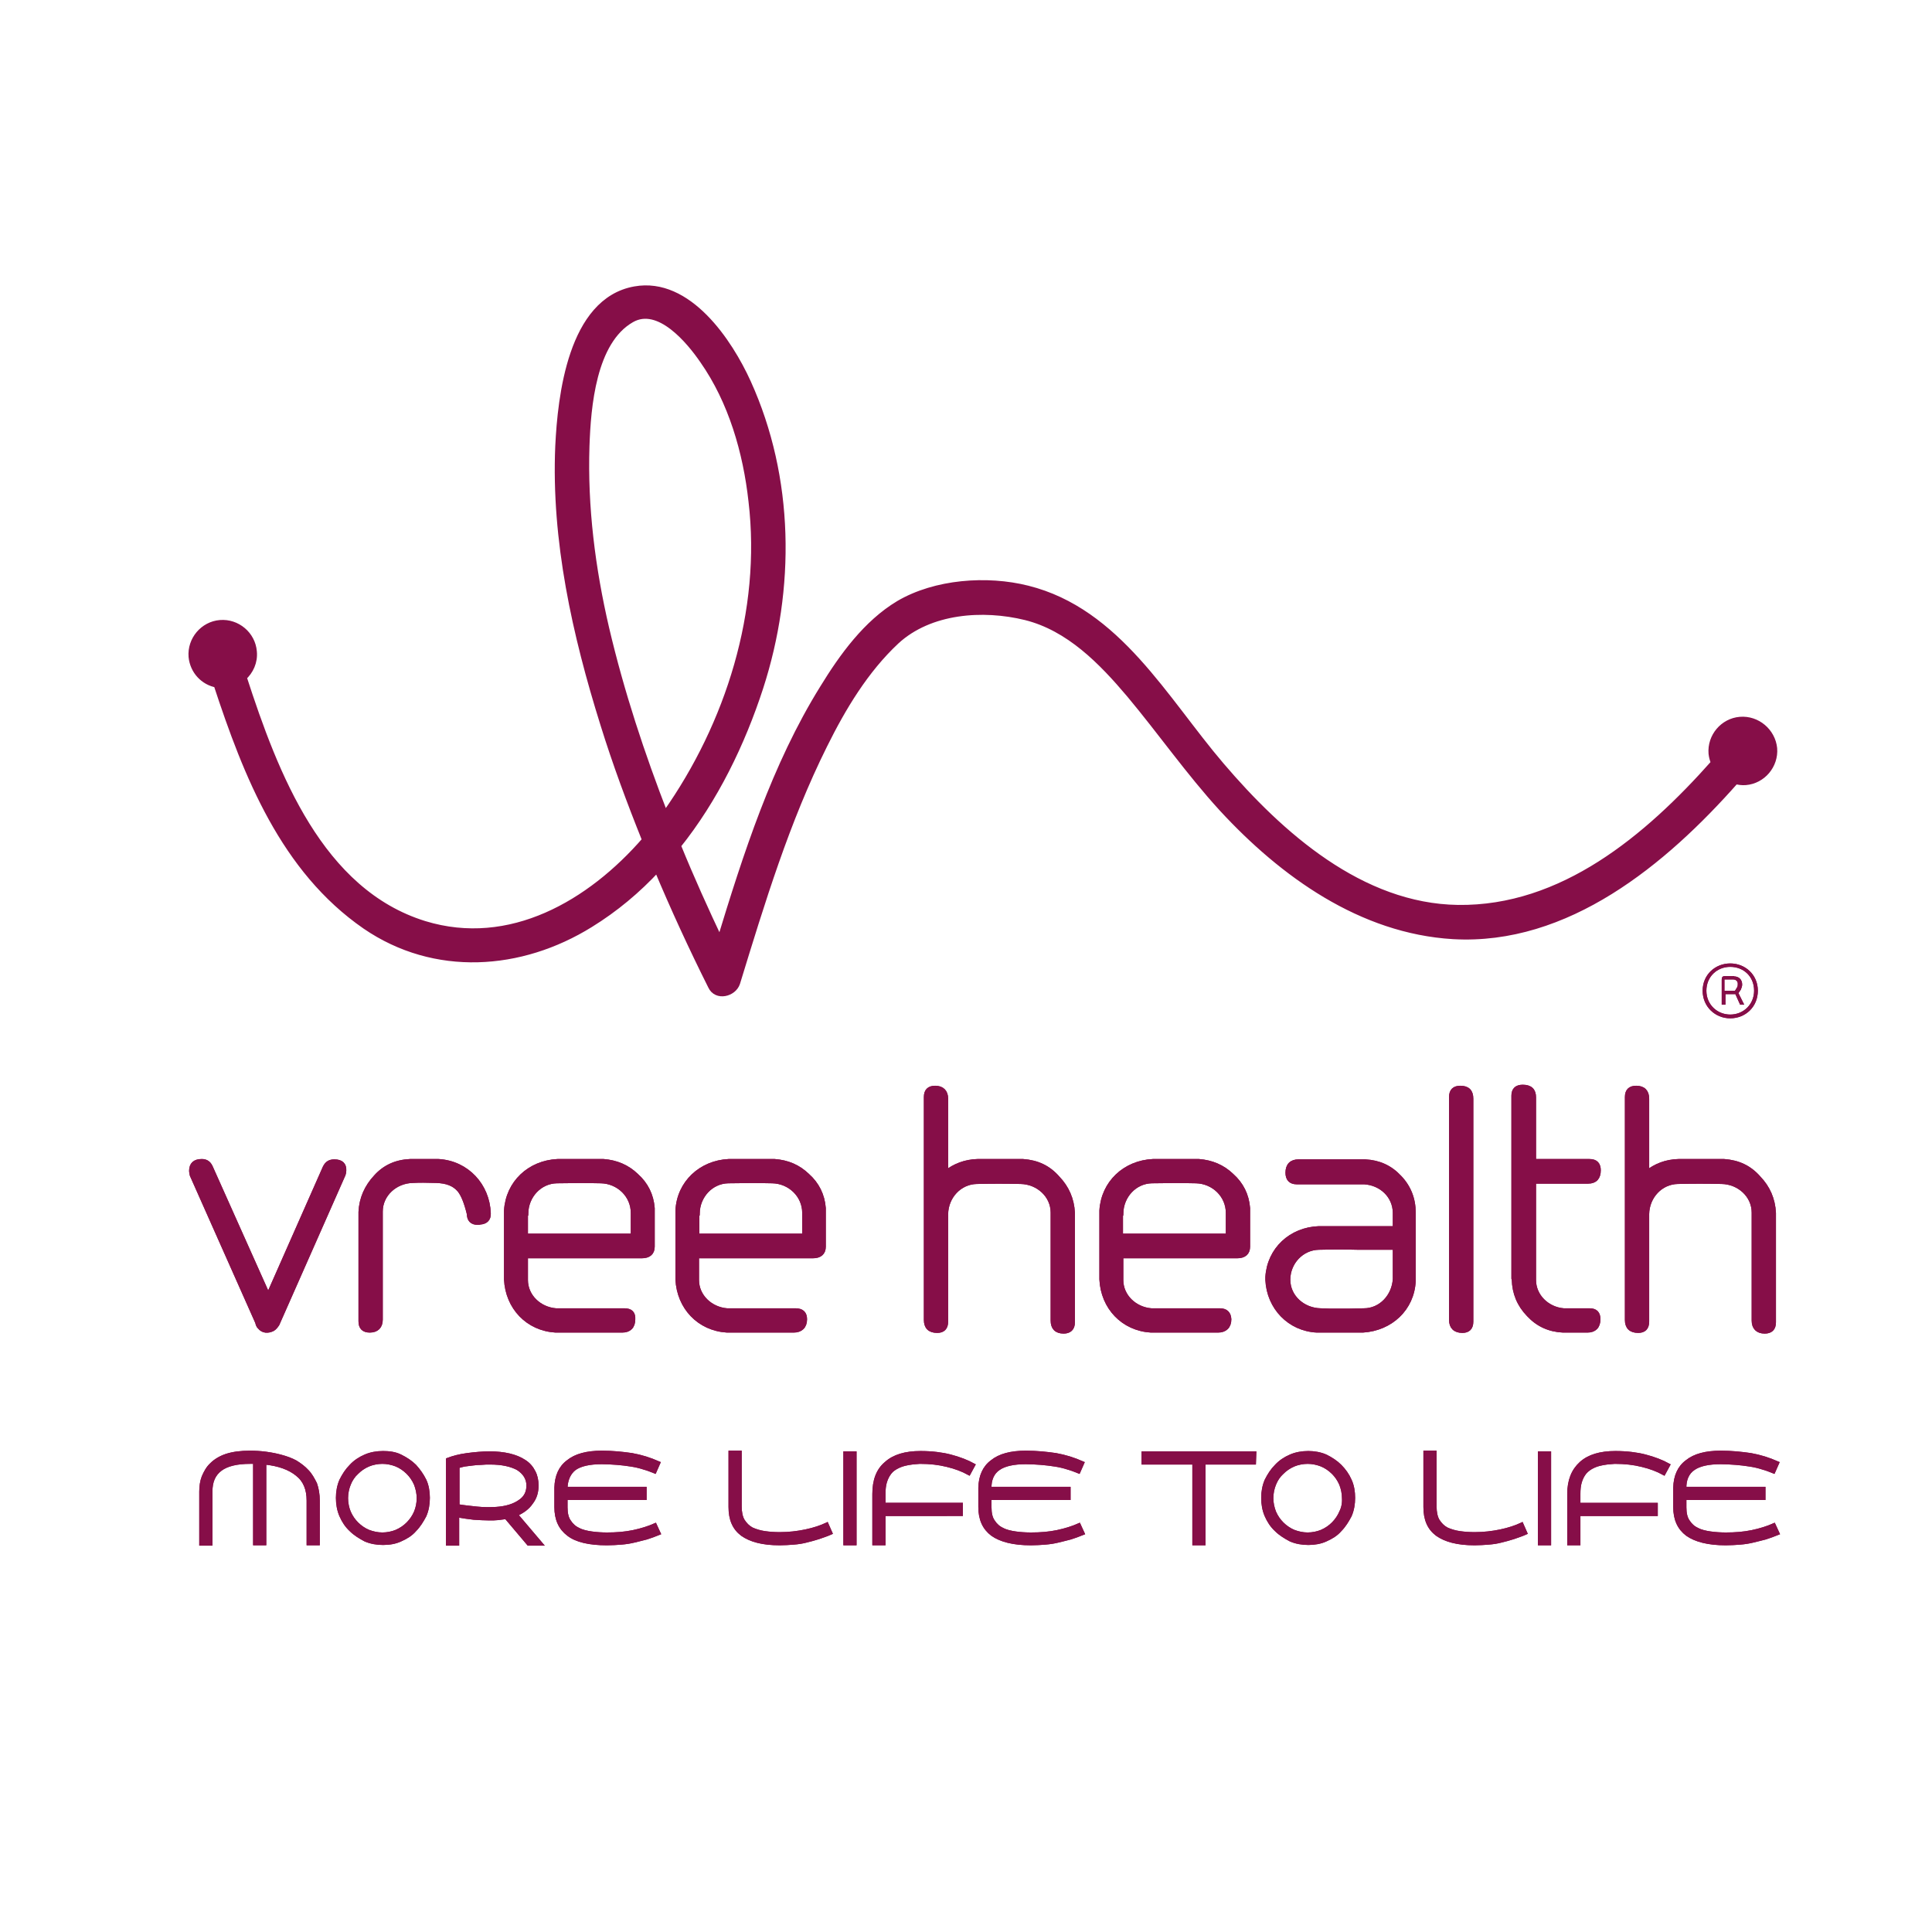 <?xml version="1.0" encoding="utf-8"?>
<!-- Generator: Adobe Illustrator 22.1.0, SVG Export Plug-In . SVG Version: 6.00 Build 0)  -->
<svg version="1.1" id="Livello_1" xmlns="http://www.w3.org/2000/svg" xmlns:xlink="http://www.w3.org/1999/xlink" x="0px" y="0px"
	 viewBox="0 0 566.9 566.9" style="enable-background:new 0 0 566.9 566.9;" xml:space="preserve">
<style type="text/css">
	.st0{fill:#860E48;stroke:#860E48;stroke-width:2.14;stroke-miterlimit:10;}
	.st1{fill:#860E48;}
	.st2{fill:#860E48;stroke:#860E48;stroke-width:1.427;stroke-miterlimit:10;}
	.st3{fill:#860E48;stroke:#860E48;stroke-width:1.07;stroke-miterlimit:10;}
</style>
<g>
	<g>
		<g>
			<g>
				<path class="st0" d="M510.6,211.4c-4.9,0.4-8.6,4.8-8.2,9.7c0.1,1,0.4,1.9,0.7,2.8c-19.6,22.1-44.6,43.1-75.3,42.7
					c-28.5-0.4-52.2-21.5-69.6-41.9c-16.5-19.3-30.3-45.2-56.7-51.8c-11.9-3-27-1.9-37.7,4.4c-9.5,5.7-16.5,15.4-22.2,24.7
					c-14.1,22.7-22.5,48.9-30.3,74.5c-4.4-9.3-8.7-18.8-12.6-28.4c11-13.7,18.9-30.1,24.2-46.4c9.4-29,9.1-61.4-3.6-89.4
					c-5.4-11.9-17.4-30-33-27.2c-18.6,3.3-21.6,31.3-22.3,45.8c-1.2,27.6,5,55.3,13.2,81.5c3.6,11.6,7.8,22.9,12.3,34.1
					c-16.2,18.7-39.8,32.5-65,24.8c-30.7-9.5-43.9-43.9-53.2-72.6c2-1.8,3.3-4.5,3-7.5c-0.4-4.9-4.8-8.6-9.7-8.2s-8.6,4.8-8.2,9.7
					c0.4,4.1,3.4,7.3,7.3,8c8.8,26.8,19.7,54.4,43.6,70.9c20.3,13.9,45.5,12.1,65.8-0.5c7.3-4.5,13.9-10,19.8-16.4
					c4.9,11.7,10.2,23.2,15.9,34.6c1.5,3.3,6.3,2.1,7.3-0.9c7.3-23.8,14.5-47.5,25.6-69.8c5.5-11.1,12.1-22.1,21.2-30.6
					c9.9-9.1,25.5-10.2,38.1-7.1c12.8,3.2,22.4,13.1,30.6,22.8c9.2,11,17.4,22.8,27.1,33.4c17.8,19.3,40.8,35.8,67.7,37.4
					c33.3,1.9,61.7-21.6,82.8-45.5c0.9,0.2,1.9,0.4,3,0.3c4.9-0.4,8.6-4.8,8.2-9.7C519.9,214.7,515.5,211,510.6,211.4z M177.7,184.5
					c-4.1-17.6-6.4-35.7-5.8-53.7c0.4-11.4,1.9-30.7,13.3-37.2c8.2-4.7,17.3,6.4,21.2,12.1c8.4,12,12.7,26.9,14.3,41.4
					c3.8,32.2-6.7,65.5-25.2,91.7c-0.1,0.2-0.3,0.4-0.4,0.6C188.1,221.4,182.1,203.2,177.7,184.5z"/>
			</g>
			<g>
				<g>
					<g>
						<path class="st1" d="M507.7,298.8c-4.4,0-8.1-3.4-8.1-8.1c0-4.7,3.7-8,8.1-8c4.4,0,8.1,3.3,8.1,8
							C515.8,295.4,512.2,298.8,507.7,298.8z M507.7,283.7c-3.9,0-7,2.9-7,7c0,4.1,3.2,7,7,7c3.9,0,7-3,7-7
							C514.7,286.5,511.6,283.7,507.7,283.7z M508.8,286.5c1.4,0,2.4,0.9,2.4,2.4c0,0.5-0.2,1-0.4,1.5l-0.7,1l1.7,3.4h-1.2l-1.4-3.1
							h-2.9v3.1h-1.1v-7.4c0-0.7,0.3-1,1-1h2.7L508.8,286.5L508.8,286.5z M508.6,287.4H506v3.3h3.1l0.5-0.8c0.3-0.4,0.3-0.8,0.3-1.1
							C510,288,509.4,287.4,508.6,287.4z"/>
					</g>
				</g>
				<g>
					<path class="st2" d="M428.5,319.3c-1.7,0-2.6,0.8-2.6,2.6v65.4c0,2,1.1,3.1,3.2,3.1c1.6,0,2.5-0.8,2.5-2.6v-65.4
						C431.6,320.3,430.6,319.3,428.5,319.3z"/>
				</g>
				<g>
					<path class="st2" d="M98.1,340.9c-1.3,0-2.1,0.5-2.7,1.7l-16.7,37.8l-17-38c-0.5-1-1.2-1.6-2.5-1.6c-2,0-3,0.9-3,2.8
						c0,0.4,0.1,0.8,0.2,1.2L75.6,388c0.1,0.5,0.3,1.1,0.7,1.4c0.9,1.1,2.3,1.2,3.7,0.5c0.5-0.3,0.9-0.8,1.3-1.4l19.4-43.9
						c0.1-0.3,0.2-0.7,0.2-1.1C101,341.8,100.1,340.9,98.1,340.9z"/>
				</g>
				<g>
					<path class="st2" d="M128.7,340.8h-8.4c-4.1,0.2-7.4,1.7-10,4.6c-2.7,2.9-4.2,6.3-4.4,10.2v0.3v31.8c0,1.7,0.8,2.6,2.6,2.6
						c2,0,3.1-1.1,3.1-3.1v-31.7c0-5.1,4.4-9,9.5-9.1c1.9-0.1,4-0.1,6.9,0c3.1,0.1,5.3,0.9,6.9,2.8c1.1,1.4,2,3.7,2.8,7
						c0,1.6,0.8,2.5,2.5,2.5c0.3,0,0.5,0,0.7-0.1c1.5-0.1,2.5-0.9,2.4-2.6C143,347.9,137,341.3,128.7,340.8z"/>
				</g>
				<g>
					<path class="st2" d="M466.4,384.6h-7.6c-4.8-0.4-8.8-4.2-8.8-9v-29h16c2,0,3-1.1,3-3.2c0-1.7-0.8-2.6-2.6-2.6H450V322
						c0-2-1-3-3.2-3c-1.7,0-2.6,0.8-2.6,2.5v19.2v5.8v28.6l0.1,0.3c0.1,4,1.5,7.4,4.3,10.3c2.7,2.9,6,4.4,10,4.6h4h3.2
						c2,0,3.1-1.1,3.1-3.2C468.9,385.4,468.1,384.6,466.4,384.6z"/>
				</g>
				<g>
					<path class="st2" d="M357.9,384.6h-20.1c-4.9-0.4-8.9-4.2-8.9-9v-7.1H363c2,0,3.1-0.9,3.1-2.7v-11.3c-0.3-3.8-1.9-7-4.7-9.5
						c-2.7-2.6-5.9-3.9-9.6-4.2h-13.2h-0.3c-8.2,0.4-14.5,6.3-15,14.4v19.9v0.3c0.4,8.2,6.3,14.4,14.4,14.9h7.5h12.2
						c2,0,3.2-1.1,3.2-3.2C360.5,385.4,359.6,384.6,357.9,384.6z M328.9,356c0.1-5.1,4-9.4,9.1-9.5c5.2-0.1,8.4-0.1,12.9,0
						c5.2,0.1,9.5,4.2,9.5,9.4v6.8h-31.6V356z"/>
				</g>
				<g>
					<path class="st2" d="M233.4,384.6h-20.1c-4.9-0.4-8.9-4.2-8.9-9v-7.1h34.1c2,0,3.1-0.9,3.1-2.7v-11.3c-0.3-3.8-1.9-7-4.7-9.5
						c-2.7-2.6-5.8-3.9-9.6-4.2h-13.2h-0.3c-8.1,0.4-14.5,6.3-14.9,14.4v19.9v0.3c0.4,8.2,6.3,14.4,14.4,14.9h7.4h12.2
						c2,0,3.2-1.1,3.2-3.2C236.1,385.4,235.2,384.6,233.4,384.6z M204.6,356c0.1-5.1,4-9.4,9.1-9.5c5.2-0.1,8.4-0.1,12.9,0
						c5.2,0.1,9.5,4.2,9.5,9.4v6.8h-31.6V356z"/>
				</g>
				<g>
					<path class="st2" d="M183.2,384.6h-20.1c-4.9-0.4-8.9-4.2-8.9-9v-7.1h34.1c2,0,3.1-0.9,3.1-2.7v-11.3c-0.3-3.8-1.9-7-4.7-9.5
						c-2.7-2.6-5.9-3.9-9.6-4.2h-13.2h-0.3c-8.2,0.4-14.5,6.3-15,14.4v19.9v0.3c0.4,8.2,6.3,14.4,14.4,14.9h7.4h12.2
						c2,0,3.1-1.1,3.1-3.2C185.8,385.4,185,384.6,183.2,384.6z M154.3,356c0.1-5.1,4-9.4,9.1-9.5c5.2-0.1,8.4-0.1,12.9,0
						c5.2,0.1,9.5,4.2,9.5,9.4v6.8h-31.6V356z"/>
				</g>
				<g>
					<path class="st2" d="M410.6,345.5c-2.7-2.9-6-4.4-10-4.6h-4.1H394h-13c-2,0-3.1,1.1-3.1,3.2c0,1.7,0.8,2.7,2.6,2.7h19.8
						c5,0.3,9,4,9.1,9v3v1.7h-8.8h-2.3h-11h-0.3c-8.2,0.3-14.5,6.2-15,14.2v0.5v0.4c0.4,8,6.4,14.3,14.4,14.7h5.9h7.2h0.1h0.2h0.1
						l0,0c8.1-0.5,14.4-6.3,14.8-14.4v-0.3v-2.9v-2v-12v-2.6v-0.3C414.7,351.8,413.3,348.3,410.6,345.5z M400.2,384.6
						c-3.1,0.1-5.4,0.1-7.7,0.1l0,0c-1.5,0-3.2,0-5-0.1c-5.2-0.1-9.6-4-9.6-9.1c0-5.1,4-9.4,9.1-9.5c4.3-0.1,7.3-0.1,11.4,0l0,0h0.8
						h10.2v9.1c0,0.1,0,0.1,0,0.2C409.1,380.4,405.2,384.6,400.2,384.6z"/>
				</g>
				<g>
					<path class="st2" d="M300.2,340.8h-13.1h-0.3c-3.5,0.1-6.7,1.3-9.3,3.4v-21.8c0-2-1.1-3.1-3.1-3.1c-1.7,0-2.6,0.8-2.6,2.6v65.4
						c0,2,1,3.1,3.2,3.1c1.6,0,2.5-0.8,2.5-2.6v-12.2v-19.4c0.1-5.1,4-9.4,9.1-9.5c4.8-0.1,8-0.1,12.9,0c5.1,0.1,9.5,4,9.5,9.1v31.7
						c0,2,1,3.1,3.1,3.1c1.6,0,2.6-0.8,2.6-2.6v-31.8v-0.3c-0.2-4-1.7-7.4-4.4-10.2C307.6,342.6,304.3,341.1,300.2,340.8z"/>
				</g>
				<g>
					<path class="st2" d="M505.9,340.8h-13.1h-0.3c-3.6,0.1-6.7,1.3-9.3,3.4v-21.8c0-2-1-3.1-3.1-3.1c-1.7,0-2.6,0.8-2.6,2.6v65.4
						c0,2,1,3.1,3.2,3.1c1.6,0,2.5-0.8,2.5-2.6v-12.2v-19.4c0.1-5.1,4-9.4,9.1-9.5c4.8-0.1,8-0.1,12.9,0c5.1,0.1,9.5,4,9.5,9.1v31.7
						c0,2,1.1,3.1,3.1,3.1c1.7,0,2.6-0.8,2.6-2.6v-31.8v-0.3c-0.2-4-1.7-7.4-4.4-10.2C513.3,342.6,510,341.1,505.9,340.8z"/>
				</g>
			</g>
			<g>
				<g>
					<g>
						<path class="st1" d="M507.7,298.8c-4.4,0-8.1-3.4-8.1-8.1c0-4.7,3.7-8,8.1-8c4.4,0,8.1,3.3,8.1,8
							C515.8,295.4,512.2,298.8,507.7,298.8z M507.7,283.7c-3.9,0-7,2.9-7,7c0,4.1,3.2,7,7,7c3.9,0,7-3,7-7
							C514.7,286.5,511.6,283.7,507.7,283.7z M508.8,286.5c1.4,0,2.4,0.9,2.4,2.4c0,0.5-0.2,1-0.4,1.5l-0.7,1l1.7,3.4h-1.2l-1.4-3.1
							h-2.9v3.1h-1.1v-7.4c0-0.7,0.3-1,1-1h2.7L508.8,286.5L508.8,286.5z M508.6,287.4H506v3.3h3.1l0.5-0.8c0.3-0.4,0.3-0.8,0.3-1.1
							C510,288,509.4,287.4,508.6,287.4z"/>
					</g>
				</g>
				<g>
					<path class="st2" d="M428.5,319.3c-1.7,0-2.6,0.8-2.6,2.6v65.4c0,2,1.1,3.1,3.2,3.1c1.6,0,2.5-0.8,2.5-2.6v-65.4
						C431.6,320.3,430.6,319.3,428.5,319.3z"/>
				</g>
				<g>
					<path class="st2" d="M98.1,340.9c-1.3,0-2.1,0.5-2.7,1.7l-16.7,37.8l-17-38c-0.5-1-1.2-1.6-2.5-1.6c-2,0-3,0.9-3,2.8
						c0,0.4,0.1,0.8,0.2,1.2L75.6,388c0.1,0.5,0.3,1.1,0.7,1.4c0.9,1.1,2.3,1.2,3.7,0.5c0.5-0.3,0.9-0.8,1.3-1.4l19.4-43.9
						c0.1-0.3,0.2-0.7,0.2-1.1C101,341.8,100.1,340.9,98.1,340.9z"/>
				</g>
				<g>
					<path class="st2" d="M128.7,340.8h-8.4c-4.1,0.2-7.4,1.7-10,4.6c-2.7,2.9-4.2,6.3-4.4,10.2v0.3v31.8c0,1.7,0.8,2.6,2.6,2.6
						c2,0,3.1-1.1,3.1-3.1v-31.7c0-5.1,4.4-9,9.5-9.1c1.9-0.1,4-0.1,6.9,0c3.1,0.1,5.3,0.9,6.9,2.8c1.1,1.4,2,3.7,2.8,7
						c0,1.6,0.8,2.5,2.5,2.5c0.3,0,0.5,0,0.7-0.1c1.5-0.1,2.5-0.9,2.4-2.6C143,347.9,137,341.3,128.7,340.8z"/>
				</g>
				<g>
					<path class="st2" d="M466.4,384.6h-7.6c-4.8-0.4-8.8-4.2-8.8-9v-29h16c2,0,3-1.1,3-3.2c0-1.7-0.8-2.6-2.6-2.6H450V322
						c0-2-1-3-3.2-3c-1.7,0-2.6,0.8-2.6,2.5v19.2v5.8v28.6l0.1,0.3c0.1,4,1.5,7.4,4.3,10.3c2.7,2.9,6,4.4,10,4.6h4h3.2
						c2,0,3.1-1.1,3.1-3.2C468.9,385.4,468.1,384.6,466.4,384.6z"/>
				</g>
				<g>
					<path class="st2" d="M357.9,384.6h-20.1c-4.9-0.4-8.9-4.2-8.9-9v-7.1H363c2,0,3.1-0.9,3.1-2.7v-11.3c-0.3-3.8-1.9-7-4.7-9.5
						c-2.7-2.6-5.9-3.9-9.6-4.2h-13.2h-0.3c-8.2,0.4-14.5,6.3-15,14.4v19.9v0.3c0.4,8.2,6.3,14.4,14.4,14.9h7.5h12.2
						c2,0,3.2-1.1,3.2-3.2C360.5,385.4,359.6,384.6,357.9,384.6z M328.9,356c0.1-5.1,4-9.4,9.1-9.5c5.2-0.1,8.4-0.1,12.9,0
						c5.2,0.1,9.5,4.2,9.5,9.4v6.8h-31.6V356z"/>
				</g>
				<g>
					<path class="st2" d="M233.4,384.6h-20.1c-4.9-0.4-8.9-4.2-8.9-9v-7.1h34.1c2,0,3.1-0.9,3.1-2.7v-11.3c-0.3-3.8-1.9-7-4.7-9.5
						c-2.7-2.6-5.8-3.9-9.6-4.2h-13.2h-0.3c-8.1,0.4-14.5,6.3-14.9,14.4v19.9v0.3c0.4,8.2,6.3,14.4,14.4,14.9h7.4h12.2
						c2,0,3.2-1.1,3.2-3.2C236.1,385.4,235.2,384.6,233.4,384.6z M204.6,356c0.1-5.1,4-9.4,9.1-9.5c5.2-0.1,8.4-0.1,12.9,0
						c5.2,0.1,9.5,4.2,9.5,9.4v6.8h-31.6V356z"/>
				</g>
				<g>
					<path class="st2" d="M183.2,384.6h-20.1c-4.9-0.4-8.9-4.2-8.9-9v-7.1h34.1c2,0,3.1-0.9,3.1-2.7v-11.3c-0.3-3.8-1.9-7-4.7-9.5
						c-2.7-2.6-5.9-3.9-9.6-4.2h-13.2h-0.3c-8.2,0.4-14.5,6.3-15,14.4v19.9v0.3c0.4,8.2,6.3,14.4,14.4,14.9h7.4h12.2
						c2,0,3.1-1.1,3.1-3.2C185.8,385.4,185,384.6,183.2,384.6z M154.3,356c0.1-5.1,4-9.4,9.1-9.5c5.2-0.1,8.4-0.1,12.9,0
						c5.2,0.1,9.5,4.2,9.5,9.4v6.8h-31.6V356z"/>
				</g>
				<g>
					<path class="st2" d="M410.6,345.5c-2.7-2.9-6-4.4-10-4.6h-4.1H394h-13c-2,0-3.1,1.1-3.1,3.2c0,1.7,0.8,2.7,2.6,2.7h19.8
						c5,0.3,9,4,9.1,9v3v1.7h-8.8h-2.3h-11h-0.3c-8.2,0.3-14.5,6.2-15,14.2v0.5v0.4c0.4,8,6.4,14.3,14.4,14.7h5.9h7.2h0.1h0.2h0.1
						l0,0c8.1-0.5,14.4-6.3,14.8-14.4v-0.3v-2.9v-2v-12v-2.6v-0.3C414.7,351.8,413.3,348.3,410.6,345.5z M400.2,384.6
						c-3.1,0.1-5.4,0.1-7.7,0.1l0,0c-1.5,0-3.2,0-5-0.1c-5.2-0.1-9.6-4-9.6-9.1c0-5.1,4-9.4,9.1-9.5c4.3-0.1,7.3-0.1,11.4,0l0,0h0.8
						h10.2v9.1c0,0.1,0,0.1,0,0.2C409.1,380.4,405.2,384.6,400.2,384.6z"/>
				</g>
				<g>
					<path class="st2" d="M300.2,340.8h-13.1h-0.3c-3.5,0.1-6.7,1.3-9.3,3.4v-21.8c0-2-1.1-3.1-3.1-3.1c-1.7,0-2.6,0.8-2.6,2.6v65.4
						c0,2,1,3.1,3.2,3.1c1.6,0,2.5-0.8,2.5-2.6v-12.2v-19.4c0.1-5.1,4-9.4,9.1-9.5c4.8-0.1,8-0.1,12.9,0c5.1,0.1,9.5,4,9.5,9.1v31.7
						c0,2,1,3.1,3.1,3.1c1.6,0,2.6-0.8,2.6-2.6v-31.8v-0.3c-0.2-4-1.7-7.4-4.4-10.2C307.6,342.6,304.3,341.1,300.2,340.8z"/>
				</g>
				<g>
					<path class="st2" d="M505.9,340.8h-13.1h-0.3c-3.6,0.1-6.7,1.3-9.3,3.4v-21.8c0-2-1-3.1-3.1-3.1c-1.7,0-2.6,0.8-2.6,2.6v65.4
						c0,2,1,3.1,3.2,3.1c1.6,0,2.5-0.8,2.5-2.6v-12.2v-19.4c0.1-5.1,4-9.4,9.1-9.5c4.8-0.1,8-0.1,12.9,0c5.1,0.1,9.5,4,9.5,9.1v31.7
						c0,2,1.1,3.1,3.1,3.1c1.7,0,2.6-0.8,2.6-2.6v-31.8v-0.3c-0.2-4-1.7-7.4-4.4-10.2C513.3,342.6,510,341.1,505.9,340.8z"/>
				</g>
			</g>
		</g>
	</g>
	<g>
		<g>
			<g>
				<path class="st3" d="M90.1,431.7c-0.9-1-2.1-1.9-3.4-2.7c-1.3-0.7-2.7-1.2-4.2-1.6c-1.4-0.4-3-0.7-4.5-0.9
					c-1.5-0.2-3.1-0.3-4.6-0.3c-2.8,0-5,0.3-6.9,0.9c-1.8,0.6-3.3,1.5-4.4,2.6c-1.1,1-1.8,2.3-2.4,3.7c-0.5,1.3-0.7,2.8-0.7,4.3
					v15.3h2.8v-15.3c0-3,0.9-5.1,2.9-6.6c1.9-1.4,4.8-2.1,8.7-2.1h1.4v23.9h2.8v-23.7c4.2,0.4,7.4,1.6,9.6,3.4
					c2.3,1.8,3.3,4.4,3.3,7.7v12.6h2.8v-12.6c0-1.8-0.3-3.5-0.8-4.9C91.8,434,91.1,432.7,90.1,431.7z"/>
			</g>
			<g>
				<path class="st3" d="M90.1,431.7c-0.9-1-2.1-1.9-3.4-2.7c-1.3-0.7-2.7-1.2-4.2-1.6c-1.4-0.4-3-0.7-4.5-0.9
					c-1.5-0.2-3.1-0.3-4.6-0.3c-2.8,0-5,0.3-6.9,0.9c-1.8,0.6-3.3,1.5-4.4,2.6c-1.1,1-1.8,2.3-2.4,3.7c-0.5,1.3-0.7,2.8-0.7,4.3
					v15.3h2.8v-15.3c0-3,0.9-5.1,2.9-6.6c1.9-1.4,4.8-2.1,8.7-2.1h1.4v23.9h2.8v-23.7c4.2,0.4,7.4,1.6,9.6,3.4
					c2.3,1.8,3.3,4.4,3.3,7.7v12.6h2.8v-12.6c0-1.8-0.3-3.5-0.8-4.9C91.8,434,91.1,432.7,90.1,431.7z"/>
			</g>
			<g>
				<path class="st3" d="M121.7,430.2c-1.2-1.2-2.6-2.1-4.2-2.9s-3.4-1-5.1-1c-1.8,0-3.6,0.3-5.2,1c-1.6,0.7-3,1.6-4.2,2.9
					c-1.2,1.2-2.1,2.6-2.9,4.2c-0.7,1.6-1,3.4-1,5.1c0,1.8,0.3,3.6,1,5.2c0.7,1.6,1.6,3,2.9,4.2c1.2,1.2,2.7,2.1,4.2,2.9
					c1.6,0.7,3.4,1,5.2,1c1.9,0,3.6-0.3,5.1-1c1.6-0.7,3.1-1.6,4.2-2.9c1.2-1.2,2.1-2.7,2.9-4.2c0.7-1.6,1-3.4,1-5.2s-0.3-3.6-1-5.1
					C123.8,432.8,122.8,431.4,121.7,430.2z M122,443.7c-0.5,1.2-1.3,2.4-2.3,3.4c-0.9,0.9-2,1.7-3.4,2.3c-1.2,0.5-2.7,0.8-4.1,0.8
					c-1.4,0-2.8-0.3-4.1-0.8c-1.2-0.5-2.4-1.3-3.4-2.3c-0.9-0.9-1.7-2-2.3-3.4c-0.5-1.2-0.8-2.7-0.8-4.1c0-1.4,0.3-2.9,0.8-4.1
					c0.5-1.3,1.3-2.5,2.3-3.4c0.9-0.9,2-1.7,3.4-2.3c1.2-0.5,2.7-0.8,4.1-0.8c1.4,0,2.8,0.3,4.1,0.8c1.2,0.5,2.4,1.3,3.4,2.3
					c0.9,0.9,1.7,2,2.3,3.4c0.5,1.3,0.8,2.7,0.8,4.1C122.8,441.1,122.5,442.5,122,443.7z"/>
			</g>
			<g>
				<path class="st3" d="M121.7,430.2c-1.2-1.2-2.6-2.1-4.2-2.9s-3.4-1-5.1-1c-1.8,0-3.6,0.3-5.2,1c-1.6,0.7-3,1.6-4.2,2.9
					c-1.2,1.2-2.1,2.6-2.9,4.2c-0.7,1.6-1,3.4-1,5.1c0,1.8,0.3,3.6,1,5.2c0.7,1.6,1.6,3,2.9,4.2c1.2,1.2,2.7,2.1,4.2,2.9
					c1.6,0.7,3.4,1,5.2,1c1.9,0,3.6-0.3,5.1-1c1.6-0.7,3.1-1.6,4.2-2.9c1.2-1.2,2.1-2.7,2.9-4.2c0.7-1.6,1-3.4,1-5.2s-0.3-3.6-1-5.1
					C123.8,432.8,122.8,431.4,121.7,430.2z M122,443.7c-0.5,1.2-1.3,2.4-2.3,3.4c-0.9,0.9-2,1.7-3.4,2.3c-1.2,0.5-2.7,0.8-4.1,0.8
					c-1.4,0-2.8-0.3-4.1-0.8c-1.2-0.5-2.4-1.3-3.4-2.3c-0.9-0.9-1.7-2-2.3-3.4c-0.5-1.2-0.8-2.7-0.8-4.1c0-1.4,0.3-2.9,0.8-4.1
					c0.5-1.3,1.3-2.5,2.3-3.4c0.9-0.9,2-1.7,3.4-2.3c1.2-0.5,2.7-0.8,4.1-0.8c1.4,0,2.8,0.3,4.1,0.8c1.2,0.5,2.4,1.3,3.4,2.3
					c0.9,0.9,1.7,2,2.3,3.4c0.5,1.3,0.8,2.7,0.8,4.1C122.8,441.1,122.5,442.5,122,443.7z"/>
			</g>
			<g>
				<path class="st3" d="M155.9,440.9c1.1-1.4,1.6-3.1,1.6-5c0-1.5-0.3-2.9-0.9-4c-0.6-1.2-1.5-2.3-2.8-3.1
					c-1.2-0.8-2.7-1.4-4.4-1.8c-1.7-0.4-3.7-0.6-5.7-0.6c-2.1,0-4.3,0.2-6.6,0.5c-2.3,0.3-4.1,0.8-5.7,1.4V453h2.8v-8.3
					c1.6,0.3,3.2,0.5,4.8,0.7c1.6,0.1,3.2,0.2,4.6,0.2c0.9,0,1.7,0,2.6-0.1c0.8-0.1,1.6-0.2,2.3-0.3l6.6,7.8h3.6l-7.3-8.6
					C153.4,443.5,154.9,442.4,155.9,440.9z M145.6,442.7c-1.9,0.1-3.8,0.1-5.7-0.1c-1.9-0.2-3.8-0.4-5.6-0.7v-11.6
					c0.6-0.2,1.2-0.3,1.9-0.5c0.7-0.1,1.5-0.2,2.4-0.3c0.8-0.1,1.7-0.2,2.6-0.2c0.9-0.1,1.7-0.1,2.6-0.1c3.5,0,6.2,0.6,8.2,1.7
					c1.9,1.2,3,2.9,3,5c0,2-0.8,3.6-2.5,4.7C150.8,441.8,148.5,442.5,145.6,442.7z"/>
			</g>
			<g>
				<path class="st3" d="M155.9,440.9c1.1-1.4,1.6-3.1,1.6-5c0-1.5-0.3-2.9-0.9-4c-0.6-1.2-1.5-2.3-2.8-3.1
					c-1.2-0.8-2.7-1.4-4.4-1.8c-1.7-0.4-3.7-0.6-5.7-0.6c-2.1,0-4.3,0.2-6.6,0.5c-2.3,0.3-4.1,0.8-5.7,1.4V453h2.8v-8.3
					c1.6,0.3,3.2,0.5,4.8,0.7c1.6,0.1,3.2,0.2,4.6,0.2c0.9,0,1.7,0,2.6-0.1c0.8-0.1,1.6-0.2,2.3-0.3l6.6,7.8h3.6l-7.3-8.6
					C153.4,443.5,154.9,442.4,155.9,440.9z M145.6,442.7c-1.9,0.1-3.8,0.1-5.7-0.1c-1.9-0.2-3.8-0.4-5.6-0.7v-11.6
					c0.6-0.2,1.2-0.3,1.9-0.5c0.7-0.1,1.5-0.2,2.4-0.3c0.8-0.1,1.7-0.2,2.6-0.2c0.9-0.1,1.7-0.1,2.6-0.1c3.5,0,6.2,0.6,8.2,1.7
					c1.9,1.2,3,2.9,3,5c0,2-0.8,3.6-2.5,4.7C150.8,441.8,148.5,442.5,145.6,442.7z"/>
			</g>
			<g>
				<path class="st3" d="M168.6,430.9c1.7-1.2,4.4-1.8,8-1.8c1.4,0,3,0.1,4.4,0.2s2.9,0.3,4.2,0.5s2.6,0.5,3.8,0.9
					c1.1,0.3,2.1,0.7,3.1,1.1l1.1-2.5c-2.5-1.1-5-1.9-7.8-2.4c-2.8-0.4-5.6-0.7-8.8-0.7c-4.4,0-7.7,0.9-9.9,2.7
					c-2.3,1.7-3.4,4.3-3.5,7.6v5.7c0,3.6,1.2,6.2,3.6,8c2.3,1.8,6.1,2.7,11.3,2.7c1.5,0,2.9-0.1,4.2-0.2c1.3-0.1,2.6-0.3,3.8-0.6
					c1.2-0.3,2.5-0.6,3.6-0.9c1.2-0.4,2.4-0.8,3.6-1.3l-1.1-2.4c-1.8,0.8-4,1.5-6.4,2c-2.4,0.5-4.9,0.7-7.7,0.7
					c-1.5,0-3.1-0.1-4.5-0.3c-1.4-0.2-2.8-0.5-3.9-1.1c-1.1-0.5-2-1.3-2.7-2.4c-0.7-1-1-2.4-1-4.1v-2.7h23.2v-2.8h-23.2
					C166,434.2,167,432.1,168.6,430.9z"/>
			</g>
			<g>
				<path class="st3" d="M168.6,430.9c1.7-1.2,4.4-1.8,8-1.8c1.4,0,3,0.1,4.4,0.2s2.9,0.3,4.2,0.5s2.6,0.5,3.8,0.9
					c1.1,0.3,2.1,0.7,3.1,1.1l1.1-2.5c-2.5-1.1-5-1.9-7.8-2.4c-2.8-0.4-5.6-0.7-8.8-0.7c-4.4,0-7.7,0.9-9.9,2.7
					c-2.3,1.7-3.4,4.3-3.5,7.6v5.7c0,3.6,1.2,6.2,3.6,8c2.3,1.8,6.1,2.7,11.3,2.7c1.5,0,2.9-0.1,4.2-0.2c1.3-0.1,2.6-0.3,3.8-0.6
					c1.2-0.3,2.5-0.6,3.6-0.9c1.2-0.4,2.4-0.8,3.6-1.3l-1.1-2.4c-1.8,0.8-4,1.5-6.4,2c-2.4,0.5-4.9,0.7-7.7,0.7
					c-1.5,0-3.1-0.1-4.5-0.3c-1.4-0.2-2.8-0.5-3.9-1.1c-1.1-0.5-2-1.3-2.7-2.4c-0.7-1-1-2.4-1-4.1v-2.7h23.2v-2.8h-23.2
					C166,434.2,167,432.1,168.6,430.9z"/>
			</g>
			<g>
				<path class="st3" d="M236.4,449.3c-2.4,0.5-4.9,0.8-7.6,0.8c-1.5,0-3-0.1-4.4-0.3c-1.4-0.2-2.7-0.6-3.8-1.1
					c-1.1-0.6-1.9-1.4-2.6-2.5c-0.6-1-0.9-2.5-0.9-4.1v-15.9h-2.8v16c0,3.6,1.1,6.2,3.5,8c2.4,1.7,5.9,2.7,11,2.7
					c1.4,0,2.8-0.1,4.1-0.2c1.3-0.1,2.6-0.3,3.7-0.6c1.2-0.3,2.4-0.6,3.6-1c1.1-0.4,2.4-0.8,3.5-1.3l-1.1-2.5
					C240.9,448.1,238.8,448.8,236.4,449.3z"/>
			</g>
			<g>
				<path class="st3" d="M236.4,449.3c-2.4,0.5-4.9,0.8-7.6,0.8c-1.5,0-3-0.1-4.4-0.3c-1.4-0.2-2.7-0.6-3.8-1.1
					c-1.1-0.6-1.9-1.4-2.6-2.5c-0.6-1-0.9-2.5-0.9-4.1v-15.9h-2.8v16c0,3.6,1.1,6.2,3.5,8c2.4,1.7,5.9,2.7,11,2.7
					c1.4,0,2.8-0.1,4.1-0.2c1.3-0.1,2.6-0.3,3.7-0.6c1.2-0.3,2.4-0.6,3.6-1c1.1-0.4,2.4-0.8,3.5-1.3l-1.1-2.5
					C240.9,448.1,238.8,448.8,236.4,449.3z"/>
			</g>
			<g>
				<rect x="248" y="426.4" class="st3" width="2.8" height="26.5"/>
			</g>
			<g>
				<rect x="248" y="426.4" class="st3" width="2.8" height="26.5"/>
			</g>
			<g>
				<path class="st3" d="M270.1,426.3c-4.4,0-7.8,1-10.1,3.1c-2.4,2-3.5,5-3.5,9v14.5h2.8v-8.6H282v-2.8h-22.7v-3.2
					c0-1.2,0.1-2.4,0.4-3.4c0.3-1,0.7-1.9,1.4-2.8c0.6-0.8,1.5-1.4,2.6-1.9c1-0.5,2.4-0.8,3.9-1c0.4,0,0.7-0.1,1.1-0.1
					c0.4,0,0.8-0.1,1.2-0.1c3,0,5.6,0.3,8,0.9c2.5,0.6,4.6,1.4,6.4,2.4l1.3-2.4c-1.8-1-4.1-1.9-6.8-2.6
					C276.5,426.7,273.5,426.3,270.1,426.3z"/>
			</g>
			<g>
				<path class="st3" d="M270.1,426.3c-4.4,0-7.8,1-10.1,3.1c-2.4,2-3.5,5-3.5,9v14.5h2.8v-8.6H282v-2.8h-22.7v-3.2
					c0-1.2,0.1-2.4,0.4-3.4c0.3-1,0.7-1.9,1.4-2.8c0.6-0.8,1.5-1.4,2.6-1.9c1-0.5,2.4-0.8,3.9-1c0.4,0,0.7-0.1,1.1-0.1
					c0.4,0,0.8-0.1,1.2-0.1c3,0,5.6,0.3,8,0.9c2.5,0.6,4.6,1.4,6.4,2.4l1.3-2.4c-1.8-1-4.1-1.9-6.8-2.6
					C276.5,426.7,273.5,426.3,270.1,426.3z"/>
			</g>
			<g>
				<path class="st3" d="M293,430.9c1.7-1.2,4.4-1.8,8-1.8c1.4,0,3,0.1,4.4,0.2c1.4,0.1,2.9,0.3,4.2,0.5s2.6,0.5,3.8,0.9
					c1.1,0.3,2.1,0.7,3.1,1.1l1.1-2.5c-2.5-1.1-5-1.9-7.8-2.4c-2.8-0.4-5.6-0.7-8.8-0.7c-4.4,0-7.7,0.9-9.9,2.7
					c-2.3,1.7-3.4,4.3-3.5,7.6v5.7c0,3.6,1.2,6.2,3.6,8c2.4,1.7,6.1,2.7,11.3,2.7c1.5,0,2.9-0.1,4.2-0.2c1.3-0.1,2.6-0.3,3.8-0.6
					c1.2-0.3,2.5-0.6,3.6-0.9c1.2-0.4,2.4-0.8,3.6-1.3l-1.1-2.4c-1.8,0.8-4,1.5-6.4,2c-2.4,0.5-4.9,0.7-7.7,0.7
					c-1.5,0-3.1-0.1-4.5-0.3c-1.4-0.2-2.8-0.5-3.9-1.1c-1.1-0.5-2-1.3-2.7-2.4c-0.7-1-1-2.4-1-4.1v-2.7h23.2v-2.8h-23.2
					C290.3,434.2,291.2,432.1,293,430.9z"/>
			</g>
			<g>
				<path class="st3" d="M293,430.9c1.7-1.2,4.4-1.8,8-1.8c1.4,0,3,0.1,4.4,0.2c1.4,0.1,2.9,0.3,4.2,0.5s2.6,0.5,3.8,0.9
					c1.1,0.3,2.1,0.7,3.1,1.1l1.1-2.5c-2.5-1.1-5-1.9-7.8-2.4c-2.8-0.4-5.6-0.7-8.8-0.7c-4.4,0-7.7,0.9-9.9,2.7
					c-2.3,1.7-3.4,4.3-3.5,7.6v5.7c0,3.6,1.2,6.2,3.6,8c2.4,1.7,6.1,2.7,11.3,2.7c1.5,0,2.9-0.1,4.2-0.2c1.3-0.1,2.6-0.3,3.8-0.6
					c1.2-0.3,2.5-0.6,3.6-0.9c1.2-0.4,2.4-0.8,3.6-1.3l-1.1-2.4c-1.8,0.8-4,1.5-6.4,2c-2.4,0.5-4.9,0.7-7.7,0.7
					c-1.5,0-3.1-0.1-4.5-0.3c-1.4-0.2-2.8-0.5-3.9-1.1c-1.1-0.5-2-1.3-2.7-2.4c-0.7-1-1-2.4-1-4.1v-2.7h23.2v-2.8h-23.2
					C290.3,434.2,291.2,432.1,293,430.9z"/>
			</g>
			<g>
				<polygon class="st3" points="335.5,429.2 350.4,429.2 350.4,452.9 353.2,452.9 353.2,429.2 368,429.2 368.1,426.4 335.5,426.4 
									"/>
			</g>
			<g>
				<polygon class="st3" points="335.5,429.2 350.4,429.2 350.4,452.9 353.2,452.9 353.2,429.2 368,429.2 368.1,426.4 335.5,426.4 
									"/>
			</g>
			<g>
				<path class="st3" d="M393.2,430.2c-1.2-1.2-2.6-2.1-4.2-2.9c-1.6-0.7-3.4-1-5.1-1c-1.8,0-3.6,0.3-5.2,1c-1.6,0.7-3,1.6-4.2,2.9
					c-1.2,1.2-2.1,2.6-2.9,4.2c-0.7,1.6-1,3.4-1,5.1c0,1.8,0.3,3.6,1,5.2c0.7,1.6,1.6,3,2.9,4.2c1.2,1.2,2.7,2.1,4.2,2.9
					c1.6,0.7,3.4,1,5.2,1c1.8,0,3.6-0.3,5.1-1c1.6-0.7,3.1-1.6,4.2-2.9c1.2-1.2,2.1-2.7,2.9-4.2c0.7-1.6,1-3.4,1-5.2s-0.3-3.6-1-5.1
					C395.4,432.8,394.4,431.4,393.2,430.2z M393.5,443.7c-0.5,1.2-1.3,2.4-2.3,3.4c-0.9,0.9-2,1.7-3.4,2.3c-1.2,0.5-2.7,0.8-4.1,0.8
					c-1.4,0-2.8-0.3-4.1-0.8c-1.2-0.5-2.4-1.3-3.4-2.3c-0.9-0.9-1.7-2-2.3-3.4c-0.5-1.3-0.8-2.7-0.8-4.1c0-1.4,0.3-2.9,0.8-4.1
					c0.5-1.3,1.3-2.5,2.3-3.4c0.9-0.9,2-1.7,3.4-2.3c1.2-0.5,2.7-0.8,4.1-0.8c1.4,0,2.8,0.3,4.1,0.8c1.2,0.5,2.4,1.3,3.4,2.3
					c0.9,0.9,1.7,2,2.3,3.4c0.5,1.3,0.8,2.7,0.8,4.1C394.4,441.1,394.1,442.5,393.5,443.7z"/>
			</g>
			<g>
				<path class="st3" d="M393.2,430.2c-1.2-1.2-2.6-2.1-4.2-2.9c-1.6-0.7-3.4-1-5.1-1c-1.8,0-3.6,0.3-5.2,1c-1.6,0.7-3,1.6-4.2,2.9
					c-1.2,1.2-2.1,2.6-2.9,4.2c-0.7,1.6-1,3.4-1,5.1c0,1.8,0.3,3.6,1,5.2c0.7,1.6,1.6,3,2.9,4.2c1.2,1.2,2.7,2.1,4.2,2.9
					c1.6,0.7,3.4,1,5.2,1c1.8,0,3.6-0.3,5.1-1c1.6-0.7,3.1-1.6,4.2-2.9c1.2-1.2,2.1-2.7,2.9-4.2c0.7-1.6,1-3.4,1-5.2s-0.3-3.6-1-5.1
					C395.4,432.8,394.4,431.4,393.2,430.2z M393.5,443.7c-0.5,1.2-1.3,2.4-2.3,3.4c-0.9,0.9-2,1.7-3.4,2.3c-1.2,0.5-2.7,0.8-4.1,0.8
					c-1.4,0-2.8-0.3-4.1-0.8c-1.2-0.5-2.4-1.3-3.4-2.3c-0.9-0.9-1.7-2-2.3-3.4c-0.5-1.3-0.8-2.7-0.8-4.1c0-1.4,0.3-2.9,0.8-4.1
					c0.5-1.3,1.3-2.5,2.3-3.4c0.9-0.9,2-1.7,3.4-2.3c1.2-0.5,2.7-0.8,4.1-0.8c1.4,0,2.8,0.3,4.1,0.8c1.2,0.5,2.4,1.3,3.4,2.3
					c0.9,0.9,1.7,2,2.3,3.4c0.5,1.3,0.8,2.7,0.8,4.1C394.4,441.1,394.1,442.5,393.5,443.7z"/>
			</g>
			<g>
				<path class="st3" d="M440.3,449.3c-2.4,0.5-4.9,0.8-7.6,0.8c-1.5,0-3-0.1-4.4-0.3c-1.4-0.2-2.7-0.6-3.8-1.1
					c-1.1-0.6-1.9-1.4-2.6-2.5c-0.6-1-0.9-2.5-0.9-4.1v-15.9h-2.8v16c0,3.6,1.1,6.2,3.5,8c2.4,1.7,5.9,2.7,11,2.7
					c1.4,0,2.8-0.1,4.1-0.2s2.6-0.3,3.7-0.6c1.2-0.3,2.4-0.6,3.6-1c1.1-0.4,2.4-0.8,3.5-1.3l-1.1-2.5
					C444.8,448.1,442.7,448.8,440.3,449.3z"/>
			</g>
			<g>
				<path class="st3" d="M440.3,449.3c-2.4,0.5-4.9,0.8-7.6,0.8c-1.5,0-3-0.1-4.4-0.3c-1.4-0.2-2.7-0.6-3.8-1.1
					c-1.1-0.6-1.9-1.4-2.6-2.5c-0.6-1-0.9-2.5-0.9-4.1v-15.9h-2.8v16c0,3.6,1.1,6.2,3.5,8c2.4,1.7,5.9,2.7,11,2.7
					c1.4,0,2.8-0.1,4.1-0.2s2.6-0.3,3.7-0.6c1.2-0.3,2.4-0.6,3.6-1c1.1-0.4,2.4-0.8,3.5-1.3l-1.1-2.5
					C444.8,448.1,442.7,448.8,440.3,449.3z"/>
			</g>
			<g>
				<rect x="451.8" y="426.4" class="st3" width="2.8" height="26.5"/>
			</g>
			<g>
				<rect x="451.8" y="426.4" class="st3" width="2.8" height="26.5"/>
			</g>
			<g>
				<path class="st3" d="M474,426.3c-4.4,0-7.8,1-10.1,3.1s-3.5,5-3.5,9v14.5h2.8v-8.6h22.7v-2.8h-22.7v-3.2c0-1.2,0.1-2.4,0.4-3.4
					c0.3-1,0.7-1.9,1.4-2.8c0.7-0.8,1.5-1.4,2.6-1.9c1-0.5,2.4-0.8,3.9-1c0.4,0,0.7-0.1,1.1-0.1s0.8-0.1,1.2-0.1c3,0,5.6,0.3,8,0.9
					c2.5,0.6,4.6,1.4,6.4,2.4l1.3-2.4c-1.8-1-4.1-1.9-6.8-2.6C480.4,426.7,477.4,426.3,474,426.3z"/>
			</g>
			<g>
				<path class="st3" d="M474,426.3c-4.4,0-7.8,1-10.1,3.1s-3.5,5-3.5,9v14.5h2.8v-8.6h22.7v-2.8h-22.7v-3.2c0-1.2,0.1-2.4,0.4-3.4
					c0.3-1,0.7-1.9,1.4-2.8c0.7-0.8,1.5-1.4,2.6-1.9c1-0.5,2.4-0.8,3.9-1c0.4,0,0.7-0.1,1.1-0.1s0.8-0.1,1.2-0.1c3,0,5.6,0.3,8,0.9
					c2.5,0.6,4.6,1.4,6.4,2.4l1.3-2.4c-1.8-1-4.1-1.9-6.8-2.6C480.4,426.7,477.4,426.3,474,426.3z"/>
			</g>
			<g>
				<path class="st3" d="M496.9,430.9c1.7-1.2,4.4-1.8,8-1.8c1.4,0,3,0.1,4.4,0.2c1.4,0.1,2.9,0.3,4.2,0.5s2.6,0.5,3.8,0.9
					c1.1,0.3,2.1,0.7,3.1,1.1l1.1-2.5c-2.5-1.1-5-1.9-7.8-2.4c-2.8-0.4-5.6-0.7-8.8-0.7c-4.4,0-7.7,0.9-9.9,2.7
					c-2.3,1.7-3.4,4.3-3.5,7.6v5.7c0,3.6,1.2,6.2,3.6,8c2.4,1.7,6.1,2.7,11.3,2.7c1.5,0,2.9-0.1,4.2-0.2c1.3-0.1,2.6-0.3,3.8-0.6
					c1.2-0.3,2.5-0.6,3.6-0.9c1.2-0.4,2.4-0.8,3.6-1.3l-1.1-2.4c-1.8,0.8-4,1.5-6.4,2c-2.4,0.5-4.9,0.7-7.7,0.7
					c-1.5,0-3.1-0.1-4.5-0.3c-1.4-0.2-2.8-0.5-3.9-1.1c-1.1-0.5-2-1.3-2.7-2.4c-0.7-1-1-2.4-1-4.1v-2.7h23.2v-2.8h-23.2
					C494.2,434.2,495.1,432.1,496.9,430.9z"/>
			</g>
			<g>
				<path class="st3" d="M496.9,430.9c1.7-1.2,4.4-1.8,8-1.8c1.4,0,3,0.1,4.4,0.2c1.4,0.1,2.9,0.3,4.2,0.5s2.6,0.5,3.8,0.9
					c1.1,0.3,2.1,0.7,3.1,1.1l1.1-2.5c-2.5-1.1-5-1.9-7.8-2.4c-2.8-0.4-5.6-0.7-8.8-0.7c-4.4,0-7.7,0.9-9.9,2.7
					c-2.3,1.7-3.4,4.3-3.5,7.6v5.7c0,3.6,1.2,6.2,3.6,8c2.4,1.7,6.1,2.7,11.3,2.7c1.5,0,2.9-0.1,4.2-0.2c1.3-0.1,2.6-0.3,3.8-0.6
					c1.2-0.3,2.5-0.6,3.6-0.9c1.2-0.4,2.4-0.8,3.6-1.3l-1.1-2.4c-1.8,0.8-4,1.5-6.4,2c-2.4,0.5-4.9,0.7-7.7,0.7
					c-1.5,0-3.1-0.1-4.5-0.3c-1.4-0.2-2.8-0.5-3.9-1.1c-1.1-0.5-2-1.3-2.7-2.4c-0.7-1-1-2.4-1-4.1v-2.7h23.2v-2.8h-23.2
					C494.2,434.2,495.1,432.1,496.9,430.9z"/>
			</g>
		</g>
	</g>
</g>
</svg>
